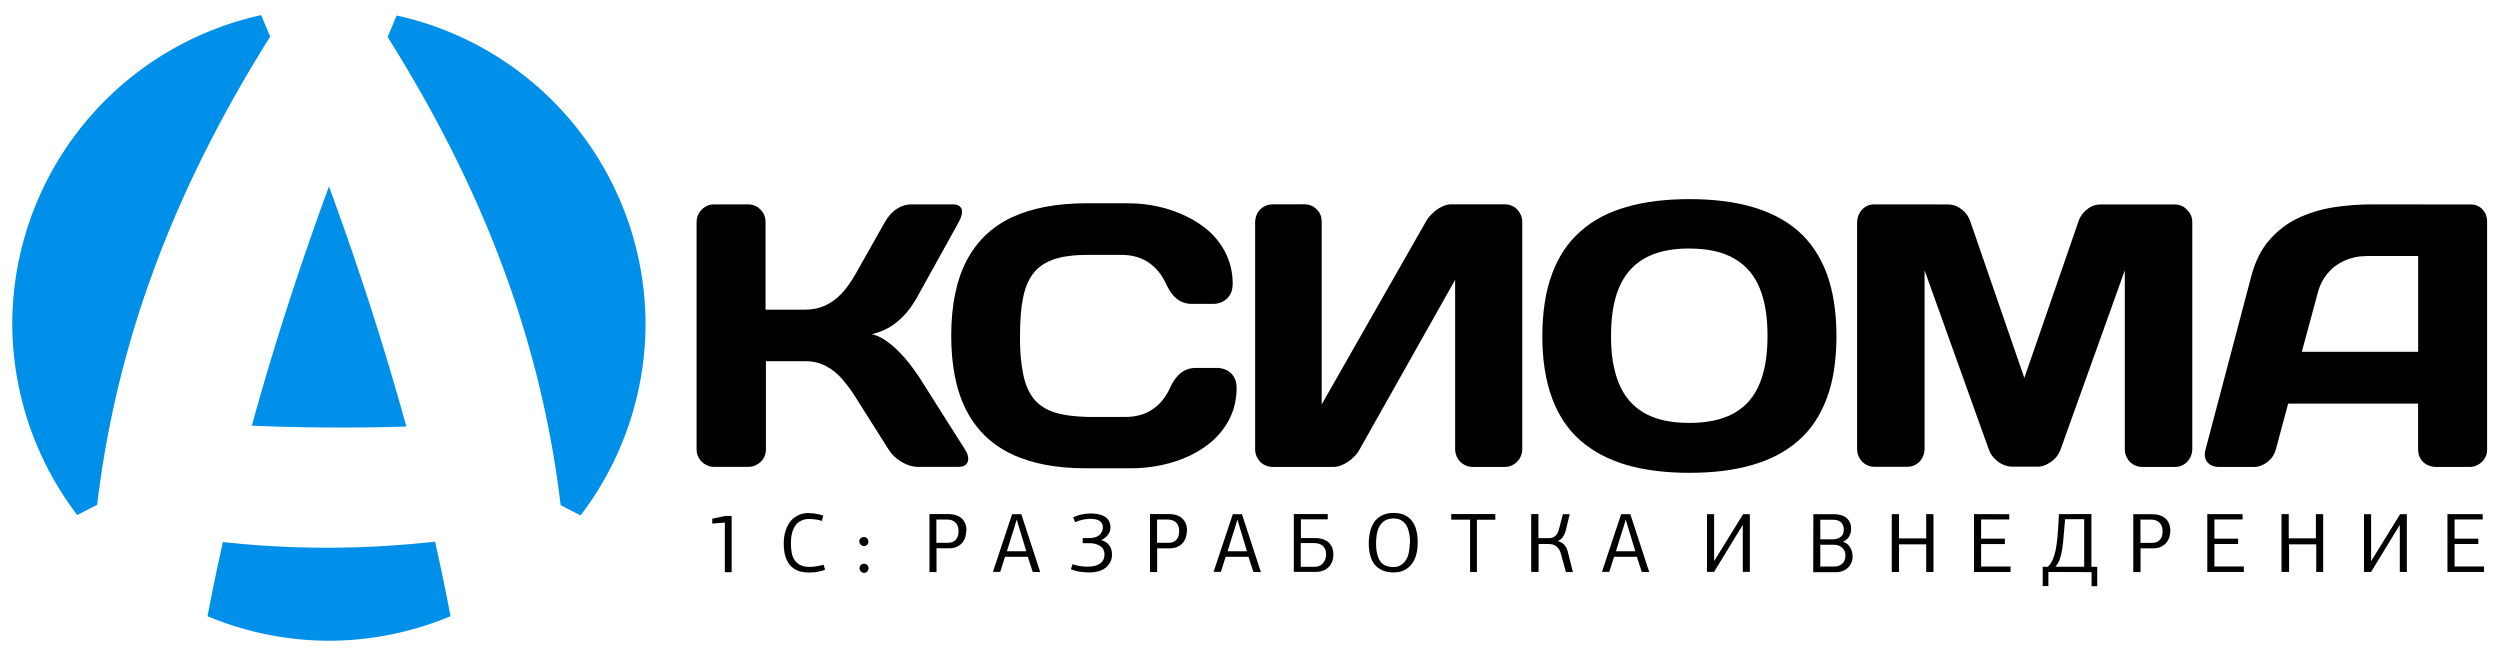 <svg width="202" height="53" version="1.1" viewBox="0 0 202 53" xmlns="http://www.w3.org/2000/svg">
<path d="m136.5 16.09c-1.896 0-3.565 0.197-5.053 0.628-1.473 0.415-2.714 1.057-3.721 1.958-1.019 0.881-1.791 2.027-2.312 3.43-0.529 1.395-0.784 3.078-0.796 5.041 0 1.959 0.275 3.645 0.796 5.043 0.525 1.41 1.293 2.546 2.312 3.428 1.019 0.881 2.256 1.527 3.721 1.958 1.473 0.419 3.149 0.628 5.053 0.628 1.896 0 3.567-0.197 5.055-0.628 1.473-0.419 2.719-1.068 3.737-1.958 1.019-0.881 1.781-2.025 2.31-3.428 0.525-1.395 0.783-3.08 0.783-5.043 0-1.959-0.274-3.643-0.783-5.041-0.537-1.41-1.307-2.562-2.314-3.448-1.019-0.881-2.272-1.528-3.741-1.948-1.469-0.419-3.155-0.623-5.047-0.62zm-48.69 0.334c-2.409 0-4.427 0.38-6.049 1.136-1.622 0.76-2.848 1.934-3.671 3.525-0.823 1.583-1.231 3.605-1.231 6.045 0 2.445 0.412 4.466 1.231 6.045 0.823 1.583 2.037 2.755 3.671 3.527 1.622 0.768 3.644 1.148 6.049 1.136h3.604c0.823 0 1.645-0.091 2.468-0.263 0.811-0.176 1.579-0.431 2.312-0.783 0.721-0.353 1.371-0.783 1.919-1.304 0.548-0.521 0.999-1.136 1.316-1.818 0.313-0.69 0.486-1.464 0.49-2.322 0-0.337-0.067-0.616-0.18-0.824-0.117-0.212-0.259-0.377-0.431-0.494-0.157-0.117-0.337-0.196-0.498-0.235-0.157-0.039-0.301-0.067-0.403-0.067h-1.763c-0.274 0-0.549 0.04-0.796 0.146-0.251 0.102-0.485 0.275-0.705 0.51-0.215 0.235-0.431 0.563-0.616 0.978-0.329 0.721-0.783 1.293-1.387 1.701-0.588 0.411-1.332 0.628-2.245 0.628h-2.942c-1.085-0.027-1.986-0.133-2.703-0.356-0.717-0.219-1.281-0.584-1.697-1.081-0.407-0.509-0.72-1.176-0.877-2.023-0.18-0.838-0.275-1.869-0.259-3.1 0-1.23 0.079-2.271 0.251-3.094 0.172-0.842 0.469-1.513 0.881-2.018 0.411-0.509 0.98-0.862 1.701-1.097 0.717-0.223 1.618-0.332 2.703-0.328h2.626c0.901 0 1.644 0.214 2.243 0.626 0.588 0.415 1.06 0.98 1.389 1.701 0.196 0.407 0.39 0.745 0.613 0.98 0.223 0.235 0.456 0.406 0.707 0.508 0.247 0.102 0.508 0.146 0.794 0.146h1.763c0.102 0 0.236-0.02 0.405-0.067 0.157-0.039 0.332-0.117 0.496-0.235 0.172-0.117 0.314-0.275 0.431-0.498 0.117-0.212 0.176-0.489 0.184-0.822-0.004-0.866-0.181-1.637-0.498-2.33-0.317-0.69-0.759-1.297-1.308-1.826-0.568-0.509-1.214-0.953-1.931-1.294-0.733-0.353-1.493-0.627-2.3-0.796-0.823-0.184-1.645-0.261-2.468-0.261zm-30.13 0.089c-0.259 0-0.489 0.067-0.692 0.196-0.212 0.117-0.377 0.299-0.51 0.51-0.117 0.215-0.194 0.454-0.194 0.721v18.36c0 0.274 0.065 0.509 0.194 0.717 0.117 0.215 0.295 0.391 0.51 0.508 0.208 0.133 0.43 0.196 0.705 0.196h2.782c0.259 0 0.491-0.067 0.707-0.196 0.212-0.117 0.375-0.274 0.508-0.486 0.117-0.208 0.196-0.43 0.196-0.688v-7.167h3.173c0.627 0 1.192 0.134 1.674 0.393 0.486 0.251 0.924 0.606 1.32 1.057 0.392 0.455 0.784 0.98 1.148 1.579l2.602 4.114c0.169 0.263 0.379 0.509 0.626 0.705 0.259 0.208 0.53 0.372 0.824 0.494 0.286 0.117 0.559 0.181 0.822 0.196h3.389c0.263 0 0.458-0.067 0.587-0.196 0.133-0.117 0.196-0.286 0.18-0.494 0-0.212-0.094-0.446-0.255-0.705l-3.721-5.877c-0.212-0.325-0.471-0.664-0.745-1.037-0.29-0.372-0.603-0.726-0.939-1.051-0.329-0.341-0.678-0.628-1.039-0.871-0.372-0.243-0.725-0.412-1.089-0.49 0.682-0.157 1.253-0.418 1.735-0.759 0.47-0.337 0.878-0.725 1.215-1.16 0.333-0.431 0.627-0.884 0.863-1.346l3.213-5.798c0.235-0.419 0.301-0.756 0.235-1.018-0.078-0.263-0.302-0.393-0.682-0.405h-3.407c-0.392 0-0.766 0.117-1.138 0.352-0.372 0.235-0.704 0.589-0.978 1.075l-2.3 4.073c-0.392 0.705-0.795 1.278-1.215 1.725-0.419 0.431-0.874 0.76-1.352 0.968-0.47 0.208-1.007 0.312-1.579 0.312h-3.197v-7.082c-0.004-0.259-0.057-0.505-0.19-0.729-0.129-0.196-0.298-0.377-0.506-0.51-0.208-0.117-0.44-0.18-0.694-0.184zm45.13 0c-0.263 0-0.497 0.067-0.705 0.196-0.208 0.117-0.372 0.286-0.494 0.494-0.117 0.212-0.181 0.446-0.196 0.705v18.41c0 0.251 0.067 0.485 0.196 0.705 0.117 0.212 0.286 0.381 0.494 0.51 0.212 0.117 0.45 0.196 0.705 0.196h4.897c0.274 0 0.549-0.067 0.812-0.196 0.274-0.117 0.528-0.295 0.767-0.51 0.235-0.212 0.43-0.442 0.567-0.705l7.722-13.71v13.71c0 0.251 0.077 0.485 0.194 0.705 0.117 0.212 0.295 0.381 0.51 0.51 0.208 0.117 0.442 0.196 0.705 0.196h2.602c0.259 0 0.489-0.067 0.705-0.196 0.212-0.117 0.381-0.295 0.51-0.51 0.117-0.212 0.196-0.442 0.196-0.705v-18.41c0-0.251-0.067-0.489-0.196-0.692-0.117-0.212-0.274-0.377-0.482-0.51-0.208-0.117-0.432-0.196-0.69-0.196h-4.399c-0.247 0-0.492 0.079-0.743 0.196-0.259 0.117-0.497 0.299-0.721 0.51-0.235 0.208-0.408 0.429-0.549 0.68l-8.426 14.78v-14.81c-4e-3 -0.251-0.063-0.483-0.192-0.69-0.125-0.2-0.3-0.368-0.496-0.486-0.212-0.117-0.448-0.184-0.707-0.184zm48.61 0c-0.259 0-0.485 0.067-0.688 0.196-0.196 0.117-0.364 0.299-0.482 0.51-0.117 0.212-0.181 0.454-0.196 0.717v18.36c0 0.263 0.067 0.509 0.196 0.717 0.117 0.215 0.284 0.391 0.492 0.508 0.212 0.133 0.452 0.196 0.707 0.196h2.664c0.274 0 0.509-0.067 0.705-0.196 0.208-0.117 0.373-0.293 0.494-0.508 0.117-0.212 0.179-0.454 0.194-0.717v-14.45l5.211 14.53c0.098 0.235 0.235 0.47 0.431 0.666 0.196 0.196 0.403 0.364 0.642 0.47 0.235 0.117 0.49 0.181 0.745 0.196h2.116c0.259 0 0.51-0.067 0.745-0.196 0.235-0.117 0.458-0.274 0.646-0.47 0.196-0.196 0.329-0.431 0.431-0.666l5.211-14.53v14.46c0 0.263 0.065 0.509 0.194 0.717 0.117 0.215 0.286 0.391 0.494 0.508 0.212 0.133 0.45 0.196 0.705 0.196h2.664c0.274 0 0.511-0.067 0.707-0.196 0.208-0.117 0.37-0.293 0.492-0.508 0.117-0.212 0.196-0.454 0.196-0.717v-18.36c0-0.263-0.067-0.511-0.196-0.719-0.157-0.212-0.325-0.391-0.524-0.524-0.208-0.117-0.43-0.18-0.688-0.184h-6.019c-0.263 0.004-0.524 0.067-0.759 0.184-0.235 0.133-0.451 0.302-0.628 0.51-0.18 0.212-0.312 0.446-0.391 0.705l-4.365 12.62-4.357-12.62c-0.094-0.259-0.21-0.497-0.391-0.705-0.184-0.208-0.397-0.377-0.644-0.51-0.235-0.117-0.48-0.18-0.743-0.184zm40.31 0c-1.077 0-2.138 0.078-3.172 0.235-1.034 0.169-1.997 0.46-2.879 0.879-0.885 0.419-1.646 1.007-2.312 1.763-0.65 0.744-1.136 1.711-1.45 2.879l-3.721 14.09c-0.067 0.251-0.078 0.485 0 0.688 0.063 0.196 0.184 0.364 0.368 0.486 0.176 0.117 0.392 0.181 0.666 0.196h2.899c0.274 0 0.508-0.067 0.755-0.196 0.235-0.117 0.451-0.286 0.628-0.494 0.176-0.212 0.3-0.446 0.37-0.705l1-3.721h10.5v3.721c0 0.263 0.067 0.509 0.184 0.705 0.117 0.208 0.29 0.372 0.494 0.494 0.212 0.117 0.446 0.181 0.705 0.196h2.782c0.259 0 0.489-0.067 0.705-0.196 0.212-0.117 0.377-0.274 0.51-0.486 0.117-0.208 0.196-0.43 0.196-0.688v-18.48c0-0.247-0.056-0.47-0.158-0.666-0.117-0.208-0.262-0.369-0.454-0.494-0.196-0.117-0.403-0.196-0.65-0.196zm-55.24 3.565 4e-3 0.004c1.508 0 2.728 0.274 3.656 0.822 0.94 0.548 1.606 1.333 2.037 2.391 0.431 1.058 0.628 2.326 0.628 3.839 0 1.516-0.197 2.798-0.628 3.841-0.431 1.058-1.096 1.84-2.037 2.389-0.928 0.533-2.156 0.808-3.656 0.808-1.516 0-2.73-0.275-3.654-0.812-0.932-0.545-1.61-1.343-2.037-2.389-0.427-1.042-0.643-2.324-0.632-3.841 0-1.516 0.197-2.796 0.628-3.839 0.431-1.042 1.096-1.84 2.037-2.389 0.94-0.548 2.154-0.824 3.654-0.824zm54.69 0.607h4.207v7.742h-9.402l1.292-4.768c0.157-0.611 0.432-1.136 0.808-1.579 0.368-0.447 0.823-0.783 1.348-1.018 0.529-0.235 1.109-0.368 1.747-0.368zm-78.57 20.76c-0.368 0-0.681 0.063-0.939 0.196-0.263 0.133-0.473 0.313-0.63 0.536-0.157 0.235-0.262 0.49-0.34 0.783-0.067 0.302-0.105 0.616-0.105 0.929 0 0.364 0.039 0.688 0.117 0.978 0.078 0.294 0.196 0.549 0.352 0.745 0.169 0.196 0.377 0.352 0.628 0.47 0.259 0.114 0.561 0.17 0.925 0.17 0.317 0 0.607-0.063 0.842-0.18 0.243-0.117 0.451-0.286 0.607-0.498 0.169-0.208 0.286-0.467 0.364-0.757 0.078-0.29 0.117-0.603 0.117-0.939l8e-3 -0.012c0-0.329-0.031-0.627-0.093-0.917-0.059-0.29-0.157-0.548-0.314-0.771-0.149-0.223-0.348-0.403-0.599-0.536-0.255-0.129-0.569-0.196-0.941-0.196zm-47.23 0.004c-0.274 0-0.513 0.039-0.721 0.117-0.208 0.078-0.382 0.184-0.538 0.302-0.145 0.117-0.277 0.275-0.379 0.431-0.102 0.169-0.184 0.336-0.247 0.52-0.063 0.18-0.106 0.364-0.13 0.549-0.027 0.176-0.038 0.362-0.038 0.53 0 0.353 0.027 0.674 0.105 0.964 0.078 0.29 0.196 0.535 0.352 0.743 0.157 0.208 0.373 0.364 0.628 0.482 0.251 0.117 0.567 0.172 0.939 0.172 0.117 0 0.235-0.002 0.352-0.014 0.117 0 0.235-0.021 0.352-0.041 0.117-0.027 0.232-0.05 0.338-0.077 0.098-0.027 0.195-0.052 0.273-0.091l-0.117-0.411c-0.098 0.039-0.188 0.059-0.294 0.079-0.117 0.012-0.212 0.039-0.314 0.051-0.09 0.024-0.195 0.038-0.285 0.038-0.102 0.012-0.176 0.012-0.235 0.012-0.298 0-0.549-0.048-0.745-0.146-0.196-0.09-0.352-0.231-0.47-0.403-0.117-0.169-0.196-0.364-0.235-0.599-0.043-0.235-0.067-0.471-0.067-0.745 0-0.302 0.029-0.575 0.091-0.822 0.059-0.247 0.156-0.455 0.273-0.628 0.117-0.169 0.274-0.301 0.47-0.391 0.196-0.098 0.411-0.138 0.666-0.138 0.145 0 0.301 0.019 0.47 0.038 0.169 0.012 0.339 0.055 0.534 0.117l0.117-0.429c-0.145-0.055-0.314-0.094-0.51-0.134-0.196-0.039-0.424-0.059-0.678-0.059zm22.76 0.038c-0.125 0-0.251 0.008-0.381 0.024-0.141 0.016-0.275 0.028-0.393 0.067-0.117 0.024-0.235 0.062-0.352 0.101-0.106 0.039-0.223 0.078-0.302 0.117l0.158 0.393c0.259-0.11 0.493-0.177 0.705-0.217 0.212-0.035 0.393-0.051 0.51-0.051 0.313 0 0.547 0.04 0.743 0.158 0.192 0.11 0.285 0.296 0.285 0.559 0 0.117-0.038 0.212-0.077 0.314-0.051 0.117-0.118 0.197-0.208 0.275-0.102 0.078-0.203 0.145-0.336 0.184-0.133 0.043-0.287 0.067-0.46 0.067h-0.549v0.411h0.569c0.172 0 0.325 0.024 0.47 0.063 0.141 0.039 0.271 0.094 0.377 0.172 0.11 0.067 0.192 0.156 0.255 0.273 0.051 0.117 0.089 0.252 0.089 0.393 0 0.325-0.117 0.571-0.352 0.743-0.235 0.176-0.587 0.255-1.057 0.255-0.141 0-0.298-0.011-0.494-0.038-0.196-0.02-0.424-0.08-0.678-0.158l-0.138 0.405c0.212 0.078 0.447 0.157 0.721 0.196 0.274 0.043 0.533 0.063 0.783 0.063 0.255 0 0.487-0.033 0.707-0.091 0.223-0.059 0.418-0.156 0.575-0.273 0.157-0.121 0.295-0.279 0.393-0.46 0.106-0.184 0.144-0.395 0.144-0.642 0-0.298-0.078-0.549-0.235-0.745-0.157-0.208-0.367-0.325-0.626-0.403l0.006-0.008c0.117-0.059 0.224-0.118 0.314-0.196 0.098-0.074 0.172-0.161 0.235-0.251 0.063-0.078 0.102-0.175 0.142-0.273 0.024-0.094 0.038-0.192 0.038-0.289 0-0.215-0.039-0.386-0.117-0.53-0.082-0.157-0.195-0.262-0.34-0.352-0.157-0.094-0.314-0.155-0.51-0.194-0.184-0.039-0.394-0.061-0.613-0.061zm-13.04 0.049v4.685h0.571v-1.919h1.018c0.263 0 0.486-0.048 0.666-0.142 0.18-0.098 0.325-0.211 0.431-0.352 0.106-0.141 0.183-0.297 0.223-0.454 0.039-0.165 0.063-0.319 0.063-0.46l0.02-0.008c0-0.219-0.027-0.415-0.105-0.587-0.067-0.176-0.172-0.314-0.302-0.431-0.137-0.114-0.293-0.196-0.47-0.255-0.176-0.051-0.374-0.077-0.589-0.077zm17.82 0v4.689h0.579v-1.919h1.018c0.263 0 0.486-0.048 0.666-0.142 0.18-0.098 0.325-0.211 0.431-0.352 0.106-0.141 0.183-0.297 0.223-0.454 0.039-0.165 0.063-0.319 0.063-0.46l0.012-0.012c0-0.219-0.027-0.415-0.105-0.587-0.067-0.176-0.172-0.314-0.302-0.431-0.137-0.114-0.289-0.196-0.47-0.255-0.176-0.051-0.374-0.077-0.589-0.077zm11.62 0v4.673h1.784c0.212 0 0.394-0.031 0.563-0.093 0.172-0.063 0.33-0.158 0.447-0.275 0.129-0.117 0.219-0.265 0.298-0.441 0.067-0.18 0.105-0.376 0.105-0.611 0-0.184-0.03-0.366-0.089-0.522-0.059-0.161-0.158-0.302-0.275-0.419-0.117-0.117-0.274-0.207-0.47-0.273-0.188-0.063-0.408-0.101-0.682-0.101h-1.107v-1.512h2.166l4e-3 -0.423zm12.72 0v0.454h1.522v4.219l0.553 0.016v-4.231h1.488v-0.458zm6.46 0v4.673l0.599 0.004v-2.259h0.842c0.078 0 0.179 0.019 0.273 0.038 0.102 0.027 0.197 0.063 0.275 0.117 0.078 0.059 0.157 0.133 0.235 0.235 0.07 0.102 0.137 0.236 0.176 0.393l0.403 1.488h0.569l-0.415-1.646c-0.055-0.219-0.146-0.404-0.275-0.549-0.137-0.157-0.314-0.253-0.549-0.312 0.161-0.055 0.297-0.157 0.415-0.314 0.114-0.157 0.2-0.354 0.259-0.589l0.302-1.267h-0.549l-0.314 1.194c-0.039 0.169-0.089 0.297-0.156 0.391-0.067 0.106-0.134 0.174-0.213 0.225-0.078 0.051-0.157 0.086-0.235 0.101-0.078 0.024-0.157 0.022-0.235 0.022h-0.822v-1.946zm42.64 0.004-0.038 0.743c-0.028 0.435-0.05 0.84-0.089 1.192-0.035 0.364-0.079 0.688-0.138 0.978-0.059 0.298-0.137 0.55-0.235 0.769-0.098 0.223-0.236 0.418-0.393 0.575h-0.415v1.555h0.458v-1.136l3.488 0.012v1.136h0.458v-1.567h-0.47v-4.258zm11.99 0v4.673h2.954v-0.441h-2.379v-1.818h1.919v-0.431h-1.919v-1.551h2.274v-0.431zm5.995 0v4.673h0.613v-2.233h2.195v2.233h0.561v-4.673h-0.589v1.958h-2.193v-1.958zm13.41 0v4.673h2.954v-0.441h-2.379v-1.818h1.919v-0.431h-1.919v-1.551h2.272v-0.431zm-44.9 0.004v4.673h0.587v-2.233h2.195v2.233h0.587v-4.673h-0.587v1.958h-2.195v-1.958zm6.645 0v4.673h2.954v-0.441h-2.379v-1.818h1.921v-0.431h-1.921v-1.553h2.274v-0.429zm-77.72 0.004c-0.235 0.705-0.486 1.45-0.745 2.233-0.259 0.768-0.531 1.581-0.806 2.427h0.587c0.078-0.204 0.134-0.415 0.196-0.611 0.067-0.204 0.132-0.413 0.194-0.609h1.842c0.067 0.204 0.134 0.413 0.196 0.609 0.078 0.204 0.134 0.415 0.196 0.611l0.609 0.016-1.527-4.677zm17.83 0c-0.235 0.705-0.486 1.45-0.745 2.233-0.259 0.768-0.534 1.581-0.808 2.427h0.589c0.078-0.204 0.132-0.415 0.194-0.611 0.067-0.204 0.134-0.413 0.196-0.609h1.842c0.067 0.204 0.132 0.413 0.194 0.609 0.078 0.204 0.134 0.415 0.196 0.611l0.611 0.016-1.529-4.677zm31.38 0c-0.235 0.705-0.486 1.45-0.745 2.233-0.259 0.768-0.531 1.581-0.806 2.427h0.587c0.078-0.204 0.134-0.415 0.196-0.611 0.067-0.204 0.134-0.413 0.196-0.609h1.84c0.067 0.204 0.134 0.413 0.196 0.609 0.078 0.204 0.134 0.415 0.196 0.611l0.609 0.016-1.527-4.677zm6.934 0v4.661h0.573l2.31-3.784h0.012v3.784h0.569v-4.661h-0.545l-2.324 3.76h-0.018v-3.76zm8.596 0-0.012 4.685h1.865c0.184 0 0.353-0.033 0.51-0.091 0.161-0.063 0.302-0.14 0.419-0.257 0.129-0.114 0.207-0.248 0.285-0.405 0.067-0.157 0.105-0.324 0.105-0.52 0-0.094-0.015-0.196-0.038-0.314-0.016-0.106-0.059-0.223-0.117-0.34-0.059-0.117-0.137-0.22-0.235-0.314-0.106-0.098-0.224-0.164-0.381-0.215 0.251-0.129 0.416-0.276 0.51-0.472 0.102-0.188 0.14-0.371 0.14-0.567 0-0.157-0.018-0.325-0.077-0.47-0.059-0.145-0.138-0.275-0.255-0.381-0.117-0.11-0.259-0.192-0.431-0.251-0.172-0.051-0.368-0.089-0.603-0.089zm25.85 0v4.677h0.587v-1.919h1.018c0.263 0 0.486-0.048 0.666-0.142 0.18-0.098 0.325-0.211 0.431-0.352 0.106-0.141 0.183-0.297 0.223-0.454 0.047-0.165 0.067-0.319 0.067-0.46 0-0.219-0.027-0.415-0.105-0.587-0.067-0.176-0.172-0.314-0.302-0.431-0.137-0.114-0.293-0.196-0.47-0.255-0.176-0.051-0.374-0.077-0.589-0.077zm18.64 0.002v4.663h0.573l2.31-3.784h0.012v3.784h0.569v-4.663h-0.545l-2.324 3.762h-0.018v-3.762zm-132.4 0.138-1.059 0.223v0.393l1.018-0.079v4.009h0.549v-4.545zm53.99 0.204h2e-3c0.29 0 0.51 0.067 0.682 0.184 0.169 0.117 0.309 0.274 0.403 0.47 0.098 0.196 0.157 0.411 0.196 0.646 0.035 0.235 0.051 0.471 0.051 0.707h-0.024c0 0.263-0.026 0.508-0.077 0.743-0.039 0.231-0.117 0.435-0.235 0.607-0.102 0.176-0.247 0.309-0.415 0.411-0.157 0.106-0.352 0.158-0.587 0.158-0.494 0-0.864-0.161-1.083-0.486-0.212-0.325-0.328-0.796-0.328-1.423 0-0.255 0.022-0.508 0.061-0.743 0.043-0.243 0.113-0.452 0.219-0.648 0.106-0.18 0.247-0.336 0.431-0.454 0.196-0.114 0.43-0.172 0.705-0.172zm54.26 0.059h1.543v3.839h-2.33c0.121-0.137 0.223-0.293 0.302-0.47 0.078-0.172 0.145-0.391 0.196-0.654 0.059-0.251 0.097-0.569 0.136-0.941 0.039-0.368 0.078-0.817 0.117-1.346zm-91.2 0.026 0.887 0.004c0.117 0 0.235 0.016 0.352 0.055 0.11 0.039 0.211 0.096 0.289 0.174 0.078 0.078 0.157 0.176 0.196 0.294 0.043 0.117 0.067 0.258 0.067 0.415 0 0.18-0.028 0.336-0.079 0.454-0.039 0.121-0.118 0.211-0.196 0.289-0.078 0.078-0.168 0.119-0.273 0.158-0.098 0.024-0.196 0.038-0.314 0.038h-0.929zm17.83 0 0.885 0.004c0.117 0 0.235 0.016 0.352 0.055 0.11 0.039 0.213 0.096 0.291 0.174 0.078 0.078 0.155 0.176 0.194 0.294 0.043 0.117 0.067 0.258 0.067 0.415 0 0.18-0.026 0.336-0.077 0.454-0.039 0.121-0.118 0.211-0.196 0.289-0.078 0.078-0.17 0.119-0.275 0.158-0.098 0.024-0.194 0.038-0.312 0.038h-0.929zm79.46 0.004 0.875 0.004c0.117 0 0.235 0.016 0.352 0.055 0.11 0.039 0.211 0.094 0.289 0.172 0.078 0.078 0.157 0.178 0.196 0.296 0.055 0.117 0.077 0.258 0.077 0.415 0 0.18-0.026 0.336-0.077 0.454-0.039 0.121-0.118 0.211-0.196 0.289-0.078 0.078-0.17 0.119-0.275 0.158-0.098 0.024-0.194 0.038-0.312 0.038h-0.929zm-25.87 0.012h0.98c0.325 0 0.562 0.066 0.707 0.223 0.137 0.141 0.215 0.338 0.215 0.573v0.008c0 0.239-0.078 0.43-0.235 0.571-0.157 0.133-0.385 0.213-0.686 0.213h-0.98zm-64.94 0.016h0.02l0.136 0.458c0.102 0.341 0.208 0.682 0.314 1.035 0.102 0.349 0.208 0.69 0.314 1.043h-1.567c0.059-0.2 0.121-0.393 0.176-0.569 0.055-0.172 0.105-0.34 0.156-0.508 0.059-0.169 0.107-0.337 0.158-0.494 0.055-0.161 0.105-0.326 0.156-0.494zm17.83 0h0.02l0.138 0.458c0.102 0.341 0.208 0.682 0.314 1.035 0.102 0.349 0.208 0.69 0.314 1.043h-1.567c0.059-0.2 0.121-0.393 0.176-0.569 0.055-0.172 0.105-0.34 0.156-0.508 0.059-0.169 0.107-0.337 0.158-0.494 0.055-0.161 0.105-0.326 0.156-0.494zm31.38 0h0.02l0.136 0.458c0.102 0.341 0.208 0.682 0.314 1.035 0.106 0.349 0.208 0.69 0.314 1.043h-1.567c0.059-0.2 0.121-0.393 0.176-0.569 0.055-0.172 0.105-0.34 0.156-0.508 0.059-0.169 0.107-0.337 0.158-0.494 0.055-0.161 0.105-0.326 0.156-0.494zm-61.56 1.379c-0.098 0-0.175 0.035-0.253 0.101-0.067 0.063-0.107 0.153-0.107 0.259 0 0.102 0.039 0.181 0.117 0.259 0.063 0.078 0.161 0.117 0.259 0.117 0.098 0 0.177-0.027 0.255-0.105 0.078-0.067 0.117-0.157 0.117-0.263l-0.02-0.008c0-0.102-0.027-0.181-0.105-0.259-0.067-0.063-0.157-0.101-0.263-0.101zm35.31 0.49h1.057c0.133 0 0.263 0.011 0.381 0.051 0.117 0.039 0.224 0.078 0.314 0.156 0.102 0.07 0.164 0.17 0.219 0.287 0.051 0.117 0.079 0.263 0.079 0.431 0 0.161-0.04 0.302-0.079 0.419-0.051 0.117-0.118 0.233-0.196 0.312-0.09 0.09-0.168 0.157-0.285 0.196-0.106 0.043-0.223 0.067-0.352 0.067h-1.136zm41.98 0.138h1.097c0.157 0 0.293 0.038 0.411 0.077 0.117 0.051 0.217 0.118 0.296 0.196 0.078 0.078 0.137 0.17 0.176 0.275 0.039 0.106 0.059 0.21 0.059 0.328h-0.012c0 0.117-0.011 0.232-0.051 0.338-0.028 0.102-0.08 0.195-0.158 0.273-0.074 0.078-0.172 0.157-0.289 0.196-0.117 0.055-0.263 0.077-0.431 0.077h-1.097zm-77.27 1.535c-0.098 0-0.177 0.027-0.255 0.105-0.067 0.07-0.105 0.153-0.105 0.255 0 0.102 0.027 0.181 0.105 0.259 0.067 0.078 0.157 0.117 0.263 0.117s0.197-0.039 0.263-0.117c0.059-0.063 0.097-0.157 0.097-0.259 0-0.098-0.027-0.177-0.105-0.255-0.067-0.067-0.157-0.105-0.263-0.105z"  fill="#000000"/>
<path d="m32.05 1.254a25.59 25.59 0 0 1 20.11 24.96 25.59 25.59 0 0 1-5.249 15.43l-1.61-0.824c-1.733-14.54-7.058-26.8-13.98-37.83 0.242-0.579 0.484-1.158 0.729-1.735zm3.1 42.51c-5.765 0.646-11.48 0.656-17.14 0.032-0.446 1.993-0.861 3.992-1.24 5.994a25.59 25.59 0 0 0 9.816 1.983 25.59 25.59 0 0 0 9.816-1.983c-0.381-2.013-0.798-4.022-1.247-6.026zm-8.57-28.7c-2.325 6.334-4.433 12.79-6.23 19.33 4.13 0.173 8.289 0.204 12.48 0.07-1.802-6.564-3.917-13.05-6.25-19.4zm-5.479-13.84a25.59 25.59 0 0 0-20.11 24.96 25.59 25.59 0 0 0 5.249 15.43l1.61-0.824c1.733-14.54 7.058-26.8 13.98-37.83-0.242-0.579-0.484-1.158-0.729-1.735z" fill="#0090e9"/>
</svg>
